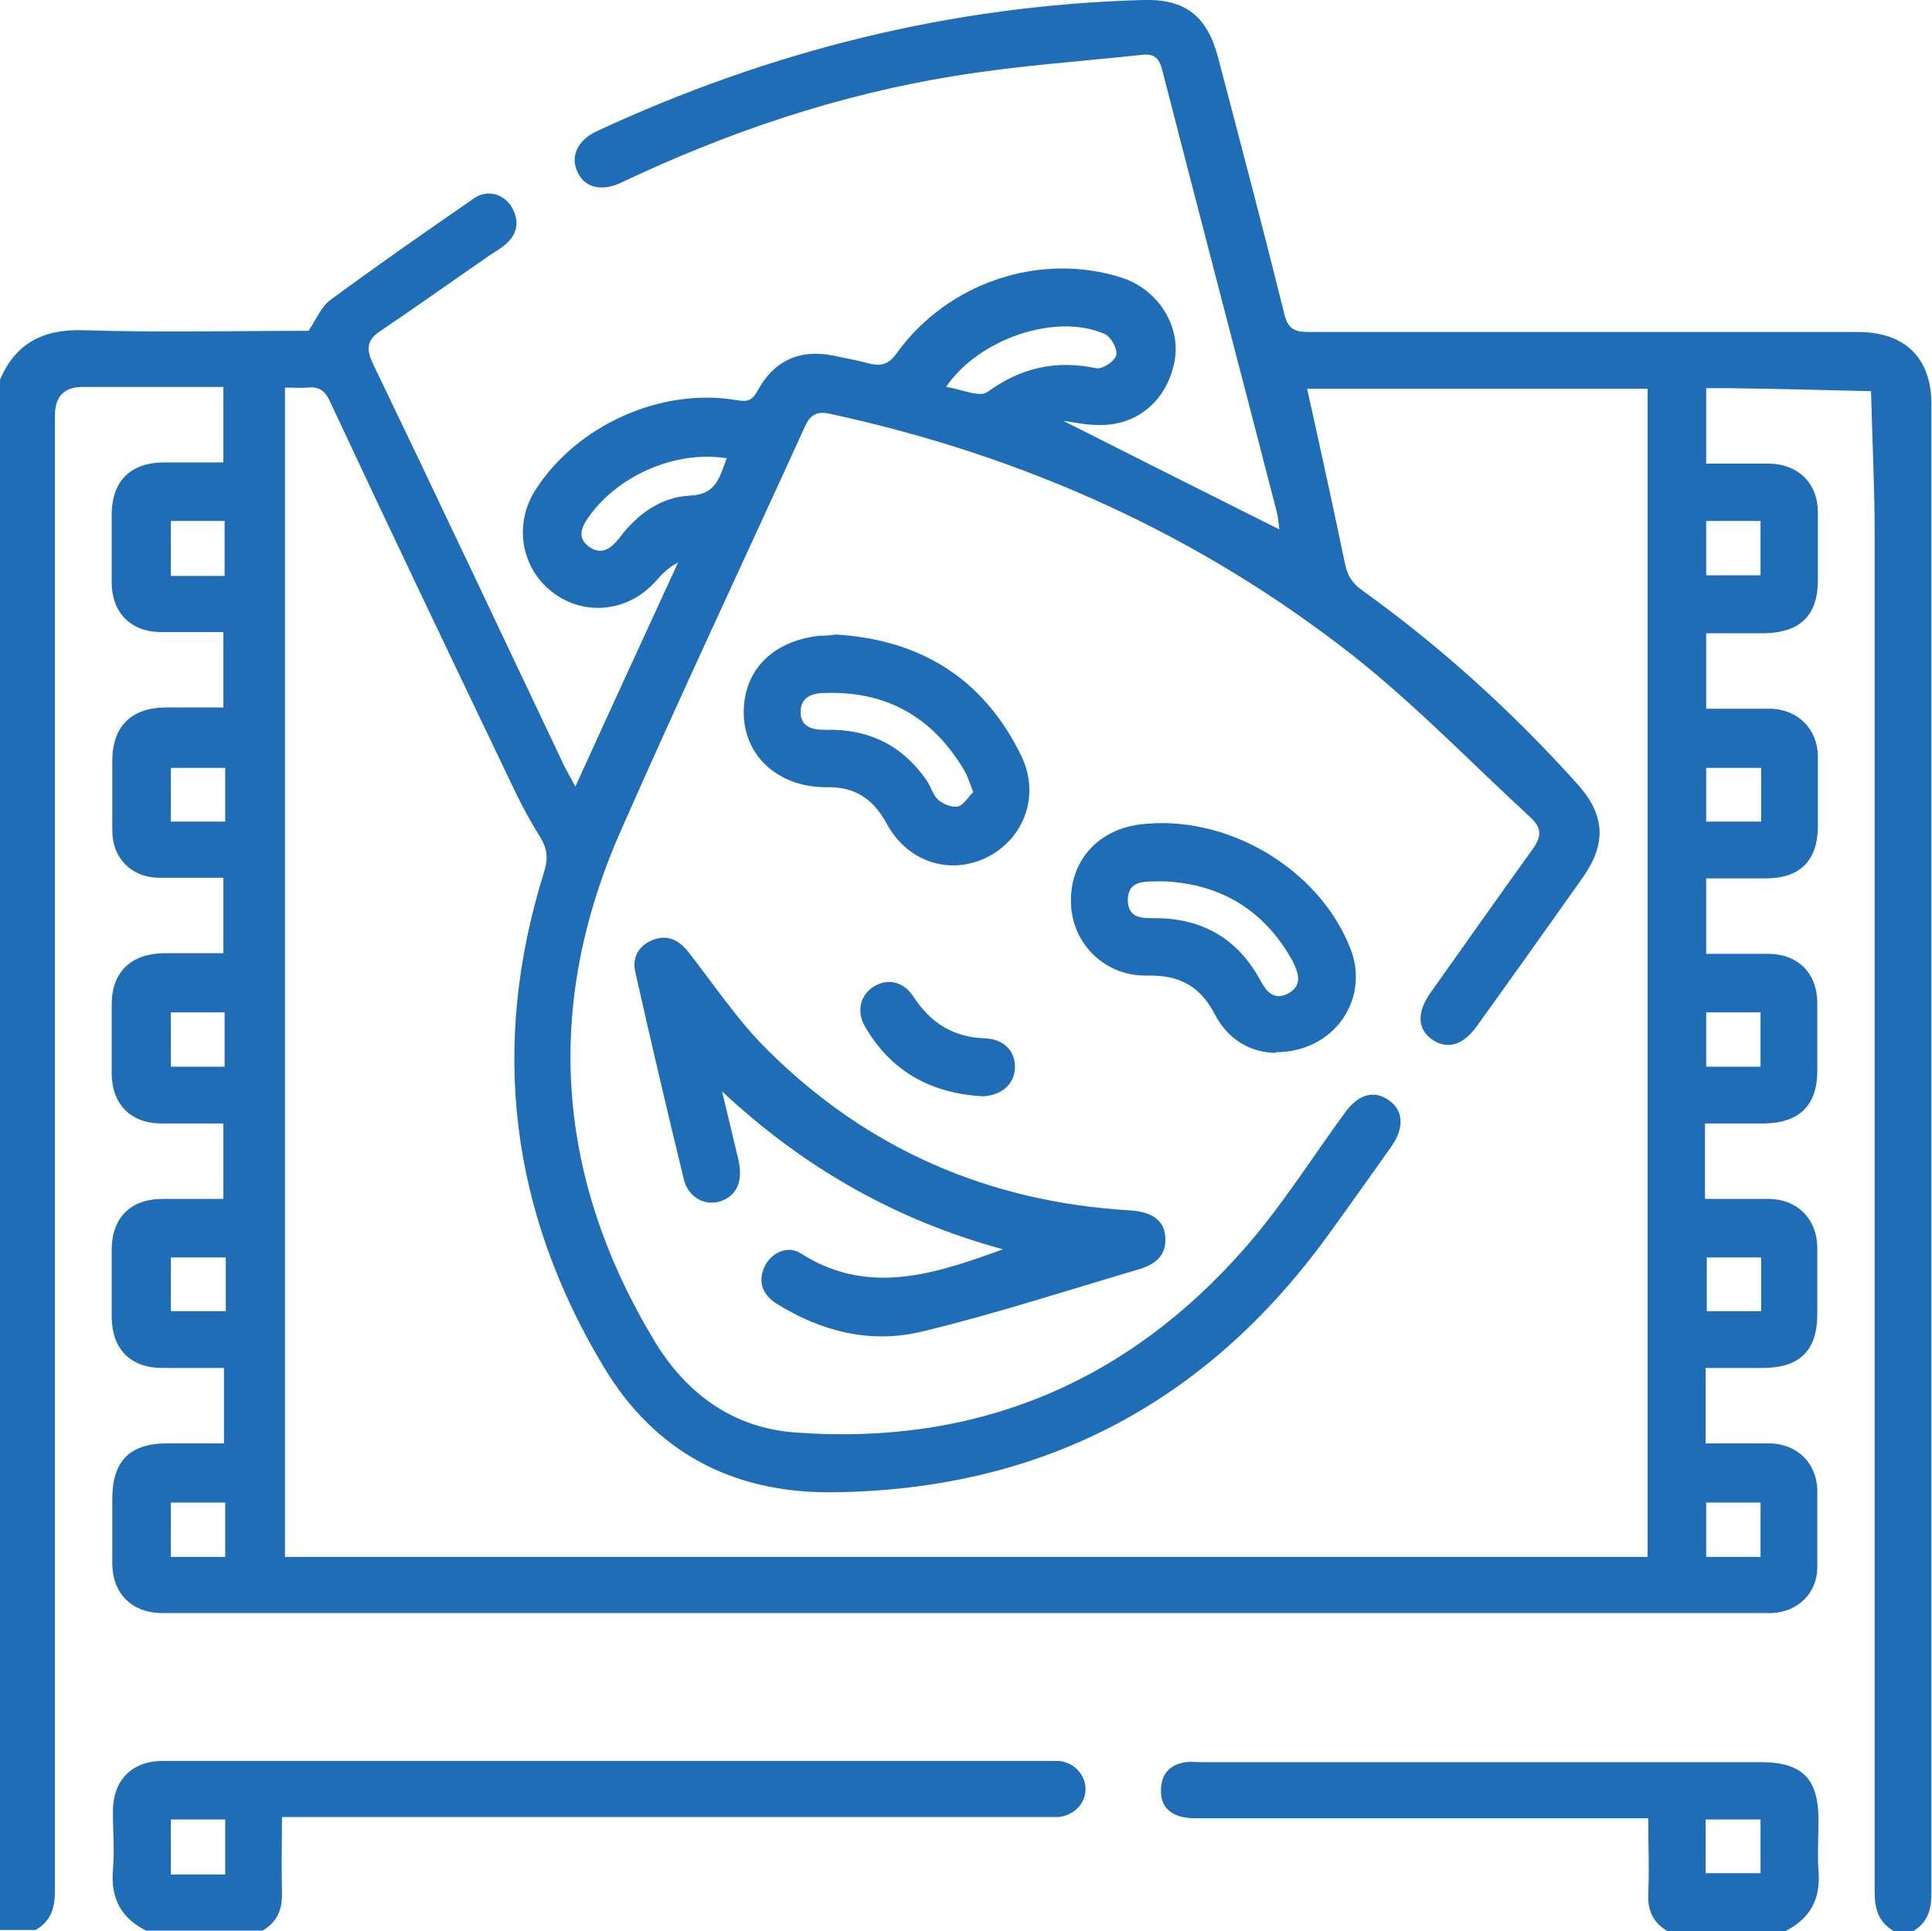 <?xml version="1.0" encoding="UTF-8"?>
<svg id="Layer_1" data-name="Layer 1" xmlns="http://www.w3.org/2000/svg" viewBox="0 0 32 31.99">
  <defs>
    <style>
      .cls-1 {
        fill: #1f6db6;
      }
    </style>
  </defs>
  <path class="cls-1" d="M31.68,31.99h-.31c-.26-.15-.32-.37-.32-.66,0-7.5,0-15,0-22.49,0-.79-.04-1.57-.06-2.36-.79-.02-1.57-.04-2.36-.05-.12,0-.24,0-.37,0v1.25c.36,0,.71,0,1.05,0,.48,.01,.8,.33,.8,.81,0,.37,0,.75,0,1.12,0,.58-.29,.87-.89,.88-.32,0-.64,0-.96,0v1.25c.38,0,.73,0,1.08,0,.45,.02,.76,.34,.77,.78,0,.39,0,.77,0,1.16,0,.57-.29,.87-.86,.87-.33,0-.66,0-.99,0v1.25c.36,0,.69,0,1.02,0,.5,0,.82,.32,.82,.82,0,.37,0,.75,0,1.12,0,.57-.3,.86-.87,.87-.33,0-.66,0-.99,0v1.25c.37,0,.72,0,1.07,0,.46,.01,.78,.33,.79,.79,0,.37,0,.75,0,1.12,0,.6-.29,.89-.9,.89-.32,0-.64,0-.95,0v1.25c.37,0,.72,0,1.07,0,.45,.01,.77,.33,.78,.77,0,.43,0,.85,0,1.28,0,.43-.32,.74-.75,.76-.09,0-.19,0-.28,0-8.73,0-17.45,0-26.18,0-.08,0-.17,0-.25,0-.47-.02-.77-.33-.78-.8,0-.36,0-.73,0-1.09,0-.63,.29-.92,.91-.92,.32,0,.64,0,.94,0v-1.25c-.35,0-.68,0-1.02,0-.53,0-.83-.31-.84-.83,0-.37,0-.75,0-1.12,0-.54,.31-.85,.85-.85,.33,0,.66,0,1,0v-1.25c-.37,0-.71,0-1.05,0-.49-.01-.79-.32-.8-.81,0-.39,0-.77,0-1.16,0-.54,.32-.84,.86-.85,.33,0,.66,0,.99,0v-1.25c-.38,0-.73,0-1.08,0-.45-.01-.76-.33-.76-.78,0-.39,0-.77,0-1.16,0-.56,.31-.87,.86-.88,.33,0,.66,0,.98,0v-1.25c-.37,0-.71,0-1.06,0-.48-.01-.79-.33-.79-.82,0-.37,0-.75,0-1.12,0-.56,.31-.87,.87-.87,.33,0,.66,0,.98,0v-1.25c-.79,0-1.56,0-2.33,0q-.46,0-.46,.47c0,8.14,0,16.29,0,24.43,0,.29-.06,.51-.32,.66H0c0-8.56,0-17.12,0-25.68,.26-.61,.72-.84,1.38-.82,1.26,.04,2.52,.01,3.73,.01,.13-.19,.21-.4,.36-.51,.79-.58,1.59-1.14,2.39-1.69,.22-.15,.5-.06,.62,.16,.13,.23,.09,.44-.11,.61-.08,.07-.17,.12-.26,.18-.61,.42-1.21,.85-1.82,1.26-.22,.15-.22,.3-.12,.52,1.05,2.18,2.08,4.37,3.12,6.56,.06,.14,.14,.27,.24,.46,.58-1.28,1.14-2.49,1.7-3.71-.17,.08-.28,.21-.39,.33-.45,.49-1.17,.56-1.69,.16-.52-.4-.64-1.12-.29-1.68,.68-1.08,2.09-1.72,3.35-1.5,.18,.03,.25,0,.34-.16,.27-.5,.7-.69,1.25-.58,.18,.04,.37,.07,.55,.12,.22,.06,.36,.05,.51-.17,.85-1.17,2.38-1.67,3.72-1.24,.59,.19,.97,.78,.88,1.35-.11,.67-.62,1.11-1.27,1.09-.19,0-.39-.04-.58-.07,1.19,.6,2.38,1.2,3.58,1.8-.01-.1-.02-.19-.04-.28-.63-2.44-1.27-4.88-1.9-7.33-.05-.21-.15-.28-.35-.25-1.03,.11-2.07,.18-3.1,.35-1.92,.31-3.75,.93-5.5,1.76-.33,.16-.61,.09-.73-.16-.13-.26-.01-.53,.3-.68C12.75,.84,15.76,.09,18.93,0c.71-.02,1.07,.27,1.25,.97,.37,1.41,.74,2.81,1.09,4.22,.06,.26,.17,.31,.42,.31,3.03,0,6.06,0,9.09,0,.77,0,1.21,.43,1.21,1.19,0,8.23,0,16.45,0,24.68,0,.28-.07,.49-.32,.63ZM21.65,6.44c.22,.99,.43,1.95,.63,2.91,.04,.19,.12,.31,.27,.42,1.31,.94,2.49,2.01,3.57,3.21,.47,.52,.49,.99,.1,1.55-.58,.82-1.17,1.65-1.76,2.47-.23,.32-.49,.39-.74,.22-.24-.17-.26-.44-.03-.77,.57-.8,1.13-1.6,1.7-2.39,.14-.2,.15-.34-.03-.51-.98-.9-1.91-1.87-2.95-2.69-2.56-2.01-5.46-3.31-8.64-4-.21-.05-.34-.02-.44,.21-1.02,2.24-2.07,4.47-3.06,6.72-1.27,2.9-1.06,5.73,.58,8.44,.53,.87,1.31,1.43,2.33,1.5,2.99,.22,5.49-.82,7.46-3.08,.6-.69,1.09-1.47,1.63-2.21,.23-.32,.49-.39,.74-.21,.24,.17,.25,.46,.03,.77-.35,.49-.7,.99-1.05,1.47-2.04,2.81-4.8,4.23-8.26,4.25-1.61,0-2.88-.67-3.72-2.06-1.56-2.58-1.9-5.33-1-8.21,.07-.22,.06-.38-.06-.58-.19-.3-.35-.61-.5-.93-1-2.09-2-4.18-2.98-6.28-.08-.18-.18-.26-.37-.24-.12,.01-.24,0-.38,0V25.79H27.29V6.44h-5.64Zm-5.97-.03c.25,.04,.55,.18,.68,.08,.55-.4,1.13-.53,1.8-.39,.1,.02,.31-.12,.33-.22,.02-.1-.09-.31-.2-.35-.8-.35-2.08,.08-2.62,.88Zm-3.65,1.18c-.84-.13-1.78,.28-2.27,.96-.13,.18-.21,.36,0,.51,.2,.14,.36,.03,.5-.15,.29-.39,.69-.68,1.17-.7,.44-.02,.49-.31,.61-.63Zm-8.31,1.95v-.91h-.89v.91h.89Zm24.54-.91v.9h.9v-.9h-.9ZM3.73,13.61v-.89h-.9v.89h.9Zm24.53,0h.91v-.89h-.91v.89ZM2.83,16.77v.9h.89v-.9h-.89Zm25.43,0v.9h.9v-.9h-.9ZM3.74,20.83h-.91v.89h.91v-.89Zm25.43,0h-.9v.89h.9v-.89ZM3.73,25.79v-.9h-.9v.9h.9Zm25.43,0v-.9h-.9v.9h.9Z"/>
  <path class="cls-1" d="M2.44,31.99c-.42-.2-.61-.53-.57-1.01,.03-.32,0-.64,0-.97,0-.52,.31-.84,.83-.84,1.6,0,3.21,0,4.81,0,3.25,0,6.49,0,9.74,0,.09,0,.19,0,.28,0,.26,.02,.45,.23,.45,.47,0,.24-.2,.44-.46,.46-.09,0-.19,0-.28,0-4.05,0-8.1,0-12.15,0-.12,0-.25,0-.42,0,0,.43-.01,.84,0,1.25,.01,.28-.08,.49-.32,.63h-1.94Zm1.29-.94v-.91h-.9v.91h.9Z"/>
  <path class="cls-1" d="M27.62,31.99c-.24-.14-.33-.34-.32-.62,.02-.4,0-.81,0-1.25-.14,0-.26,0-.38,0-2.37,0-4.74,0-7.12,0-.37,0-.58-.16-.57-.46,0-.27,.14-.43,.41-.47,.08-.01,.17,0,.25,0,3.09,0,6.18,0,9.27,0,.69,0,.96,.27,.96,.96,0,.28-.02,.56,0,.84,.04,.47-.14,.8-.57,1.01h-1.94Zm.63-.96h.91v-.89h-.91v.89Z"/>
  <path class="cls-1" d="M16.63,20.7c-1.81-.49-3.33-1.37-4.67-2.62,.09,.38,.18,.75,.27,1.13,.08,.35-.02,.58-.27,.68-.26,.1-.55-.04-.63-.34-.28-1.15-.55-2.3-.81-3.46-.05-.23,.06-.42,.27-.51,.25-.11,.45-.02,.62,.2,.43,.55,.82,1.14,1.31,1.62,1.65,1.64,3.66,2.51,5.99,2.65,.36,.02,.57,.16,.59,.43,.03,.32-.17,.47-.45,.55-1.19,.35-2.38,.74-3.59,1.03-.84,.2-1.65,0-2.39-.46-.24-.15-.32-.36-.21-.61,.1-.23,.38-.37,.6-.23,1.06,.68,2.11,.38,3.17,0,.04-.01,.08-.03,.19-.07Z"/>
  <path class="cls-1" d="M13.83,10.51c1.39,.08,2.45,.71,3.08,2,.32,.64,.07,1.36-.54,1.68-.62,.32-1.33,.1-1.68-.54-.21-.39-.5-.61-.96-.61-.8,.02-1.38-.48-1.41-1.18-.03-.73,.46-1.25,1.27-1.33,.07,0,.15,0,.25-.02Zm2.29,2.61c-.06-.15-.09-.26-.15-.36-.52-.88-1.29-1.32-2.32-1.28-.21,0-.39,.08-.39,.31,0,.26,.2,.3,.42,.3,.71-.02,1.27,.26,1.67,.84,.07,.1,.1,.24,.19,.32,.08,.07,.23,.13,.32,.11,.1-.02,.17-.15,.25-.23Z"/>
  <path class="cls-1" d="M21.13,17.44c-.4,0-.79-.21-1.01-.64-.24-.46-.58-.65-1.11-.64-.69,.02-1.23-.5-1.27-1.16-.04-.7,.41-1.24,1.12-1.34,1.44-.19,2.99,.72,3.51,2.06,.32,.83-.27,1.71-1.24,1.71Zm-1.83-2.84c-.05,0-.1,0-.16,0-.23,0-.47,.01-.46,.33,.02,.29,.24,.28,.46,.28,.77,0,1.36,.34,1.73,1.02,.1,.19,.23,.35,.46,.23,.25-.13,.18-.34,.08-.54-.46-.83-1.17-1.27-2.11-1.32Z"/>
  <path class="cls-1" d="M16.27,18.16c-.85-.05-1.51-.41-1.94-1.15-.15-.25-.08-.52,.13-.66,.23-.15,.5-.1,.67,.16,.28,.43,.65,.67,1.18,.69,.33,.01,.52,.23,.5,.51-.02,.26-.23,.44-.54,.45Z"/>
</svg>
